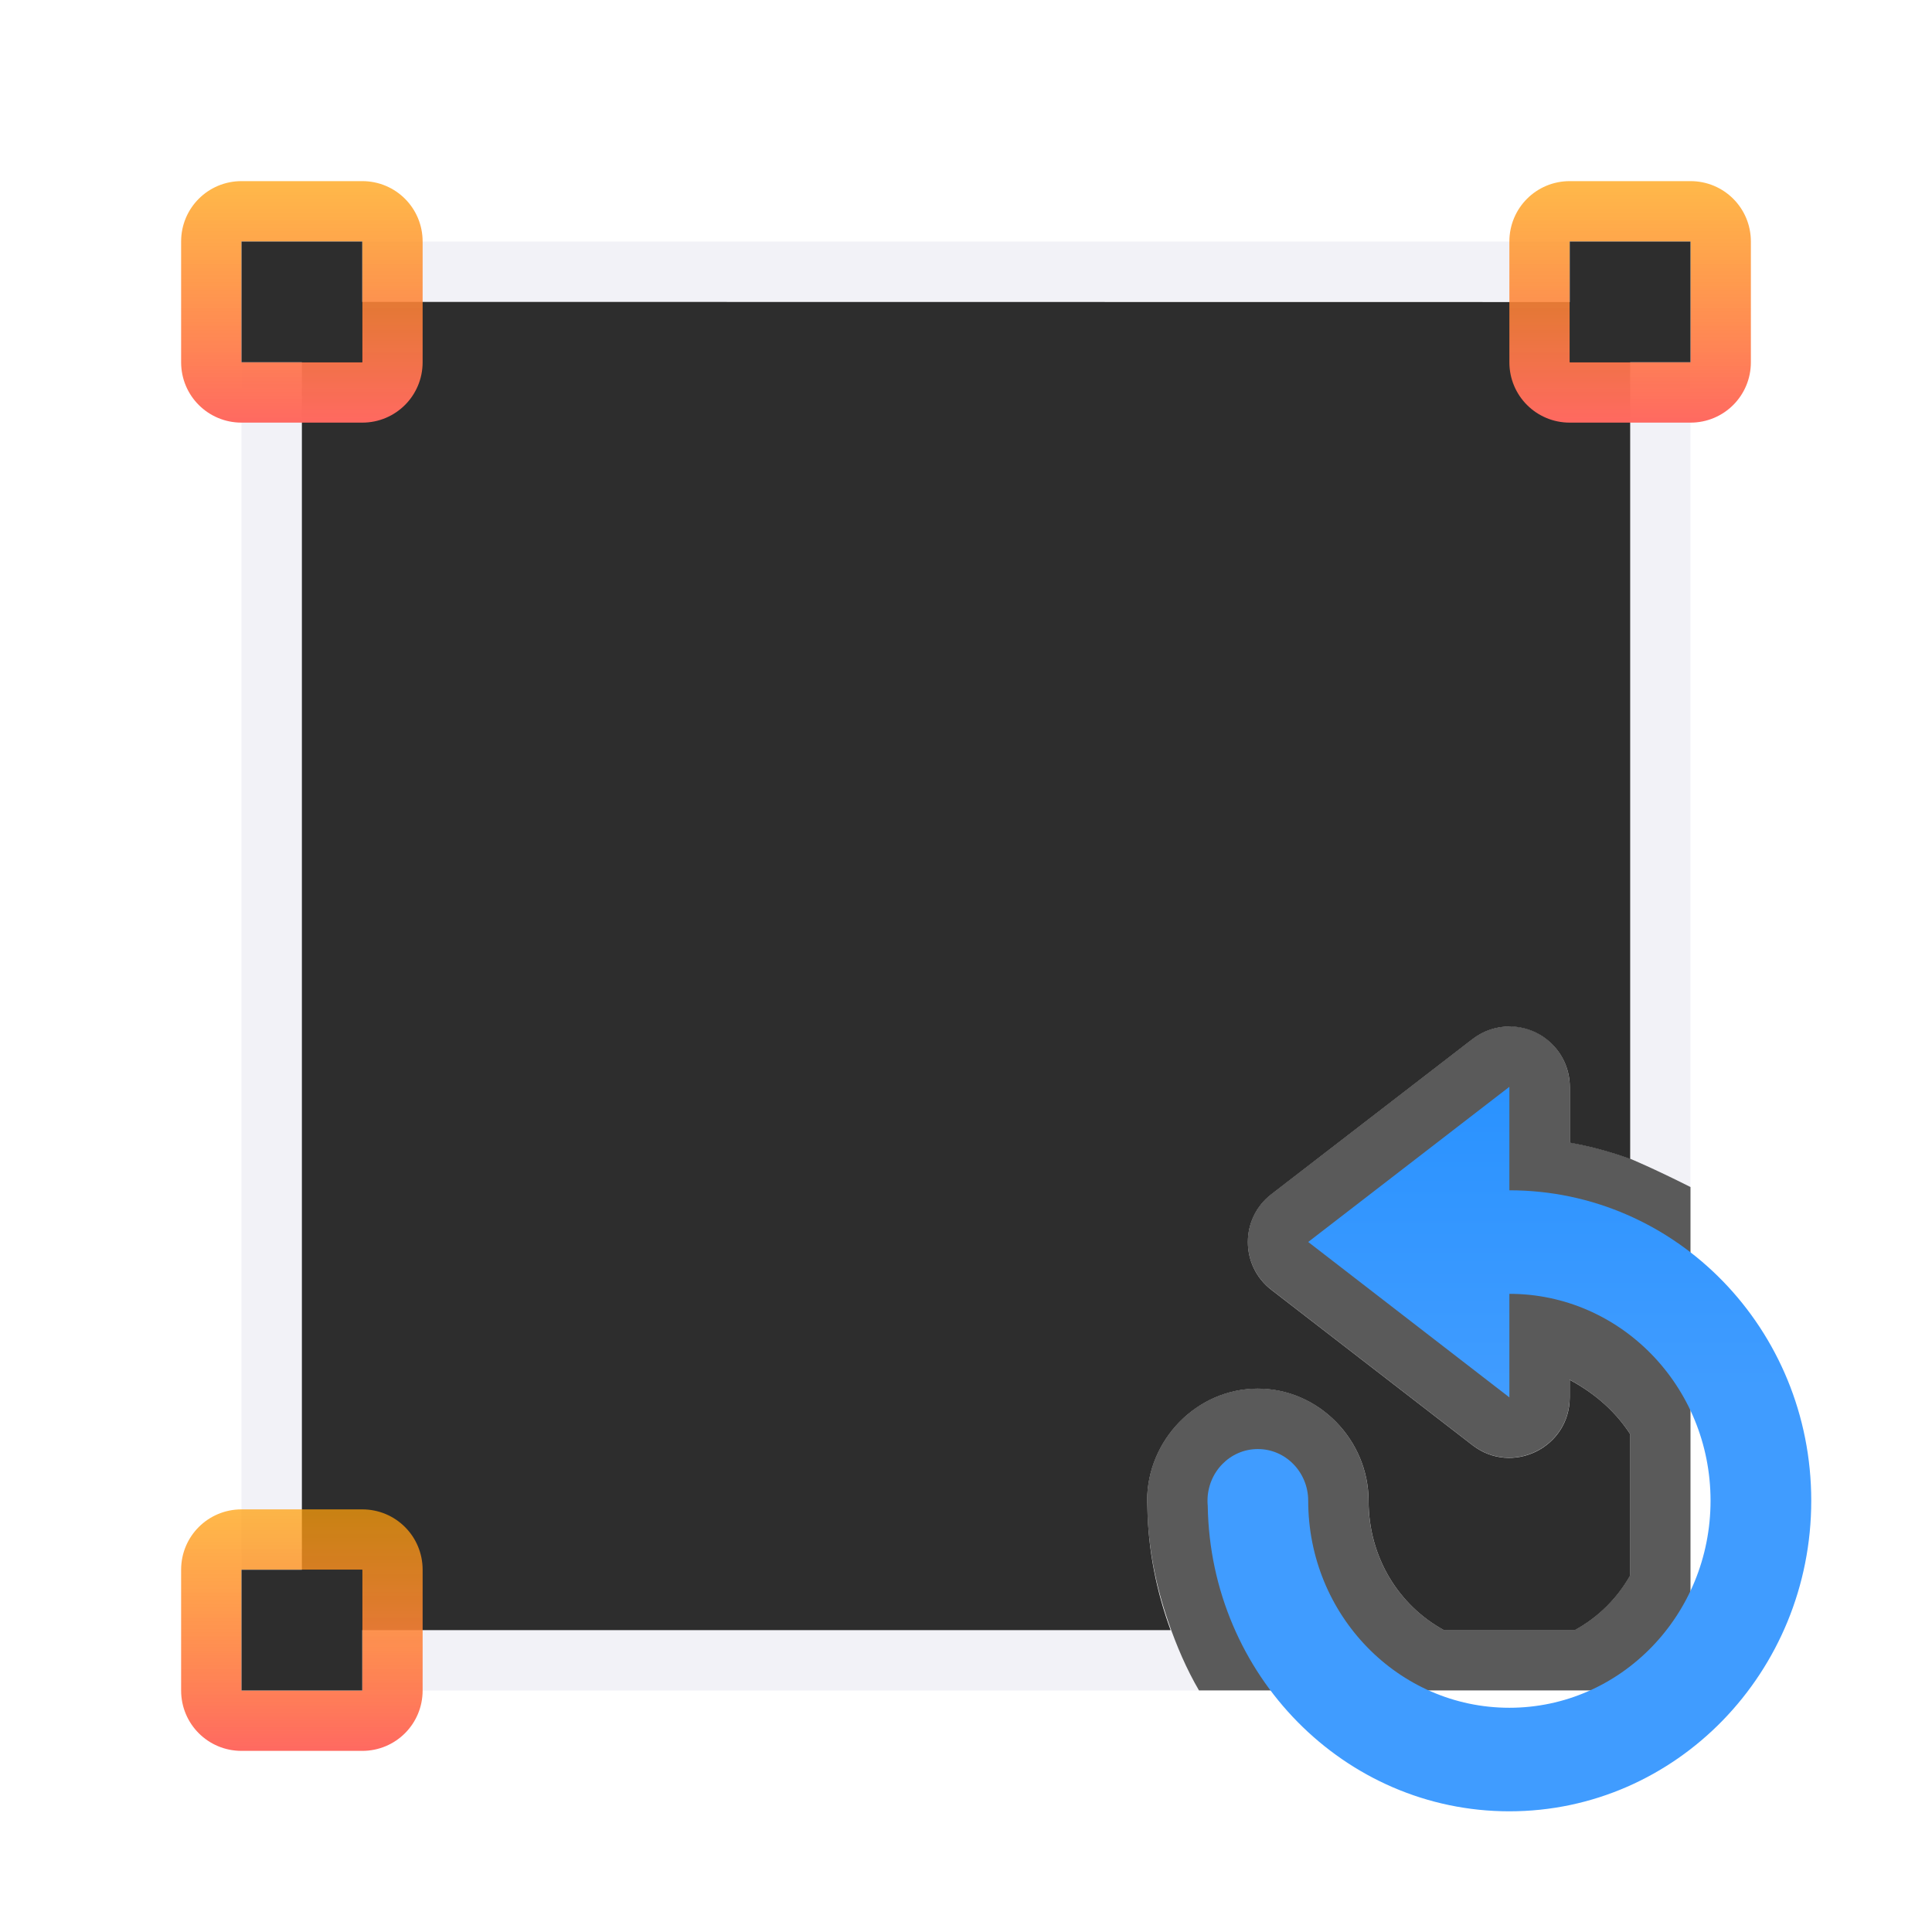 <svg height="32" viewBox="0 0 32 32" width="32" xmlns="http://www.w3.org/2000/svg" xmlns:xlink="http://www.w3.org/1999/xlink"><linearGradient id="a"><stop offset="0" stop-color="#ff6961"/><stop offset="1" stop-color="#ff9f0a" stop-opacity=".74"/></linearGradient><linearGradient id="b" gradientUnits="userSpaceOnUse" x1="47.035" x2="47.035" y1="21.337" y2="-.663"><stop offset="0" stop-color="#2d2d2d"/><stop offset=".25" stop-color="#2d2d2d"/><stop offset="1" stop-color="#2d2d2d"/></linearGradient><linearGradient id="c" gradientUnits="userSpaceOnUse" x1="5" x2="5" xlink:href="#a" y1="29" y2="25"/><linearGradient id="d" gradientUnits="userSpaceOnUse" x1="5" x2="5" xlink:href="#a" y1="7" y2="3"/><linearGradient id="e" gradientUnits="userSpaceOnUse" x1="27" x2="27" xlink:href="#a" y1="7" y2="3"/><linearGradient id="f" gradientUnits="userSpaceOnUse" x1="100" x2="100" y1="23" y2="11"><stop offset="0" stop-color="#409cff"/><stop offset="1" stop-color="#0a84ff"/></linearGradient><path d="m5 4c-.554 0-1 .446-1 1v22c0 .554.446 1 1 1h14.859c-.207-.354-.37-.735-.506-1.129.014.042.02.087.035.129h-14.389v-22h22v14.193s.358.146 1 .469v-14.662c0-.554-.446-1-1-1z" fill="#f2f2f7"/><path d="m5 5v22h14.389c-.234-.639-.373-1.325-.385-2.041v-.002c-.002-.034-.004-.07-.004-.102v-.002c.002-.996.815-1.851 1.828-1.853h.002c1.016-.002 1.836.855 1.838 1.854v.002c0 .951.511 1.743 1.25 2.145h2.164c.382-.208.698-.517.918-.904v-2.344c-.243-.378-.593-.68-1-.898v.291c-0.0.83-.954 1.298-1.611.791l-3.332-2.574c-.518-.4-.518-1.182 0-1.582l3.332-2.57c.181-.14.404-.214.633-.209.544.012.979.456.979 1v.924c.344.062.678.153 1 .27v-14.193z" fill="url(#b)"/><path d="m25.021 17c-.229-.005-.452.069-.633.209l-3.332 2.57c-.518.4-.518 1.182 0 1.582l3.332 2.574c.657.507 1.611.039 1.611-.791v-.291c.407.219.757.521 1 .898v2.344c-.22.387-.536.697-.918.904h-2.164c-.739-.401-1.25-1.194-1.25-2.145v-.002c-.002-.999-.822-1.856-1.838-1.854h-.002c-1.013.003-1.826.858-1.828 1.854v.002c0 .031.002.067.004.102v.002c.011.67.142 1.309.35 1.912.136.394.299.775.506 1.129h8.141v-8.338c-.642-.323-1-.469-1-.469-.322-.116-.656-.208-1-.27v-.924c0-.544-.435-.988-.979-1z" fill="#2d2d2d" fill-opacity=".784"/><g fill="#4d82b8"><path d="m25 18v1.715c2.762 0 5 2.301 5 5.141 0 2.84-2.238 5.145-5 5.145-2.734 0-4.952-2.259-4.996-5.059-.003-.029-.004-.057-.004-.086.001-.472.373-.855.832-.855.461-.002.835.382.836.855 0 1.894 1.492 3.43 3.332 3.43s3.332-1.536 3.332-3.43-1.492-3.426-3.332-3.426v1.715l-3.332-2.574 3.332-2.57z" fill="url(#f)"/><path d="m4 25c-.554 0-1 .446-1 1v2c0 .554.446 1 1 1h2c.554 0 1-.446 1-1v-2c0-.554-.446-1-1-1zm0 1h2v2h-2z" fill="url(#c)"/><path d="m4 3c-.554 0-1 .446-1 1v2c0 .554.446 1 1 1h2c.554 0 1-.446 1-1v-2c0-.554-.446-1-1-1zm0 1h2v2h-2z" fill="url(#d)"/><path d="m26 3c-.554 0-1 .446-1 1v2c0 .554.446 1 1 1h2c.554 0 1-.446 1-1v-2c0-.554-.446-1-1-1zm0 1h2v2h-2z" fill="url(#e)"/></g><g fill="#2d2d2d"><path d="m4 4h2v2h-2z"/><path d="m26 4h2v2h-2z"/><path d="m4 26h2v2h-2z"/></g></svg>